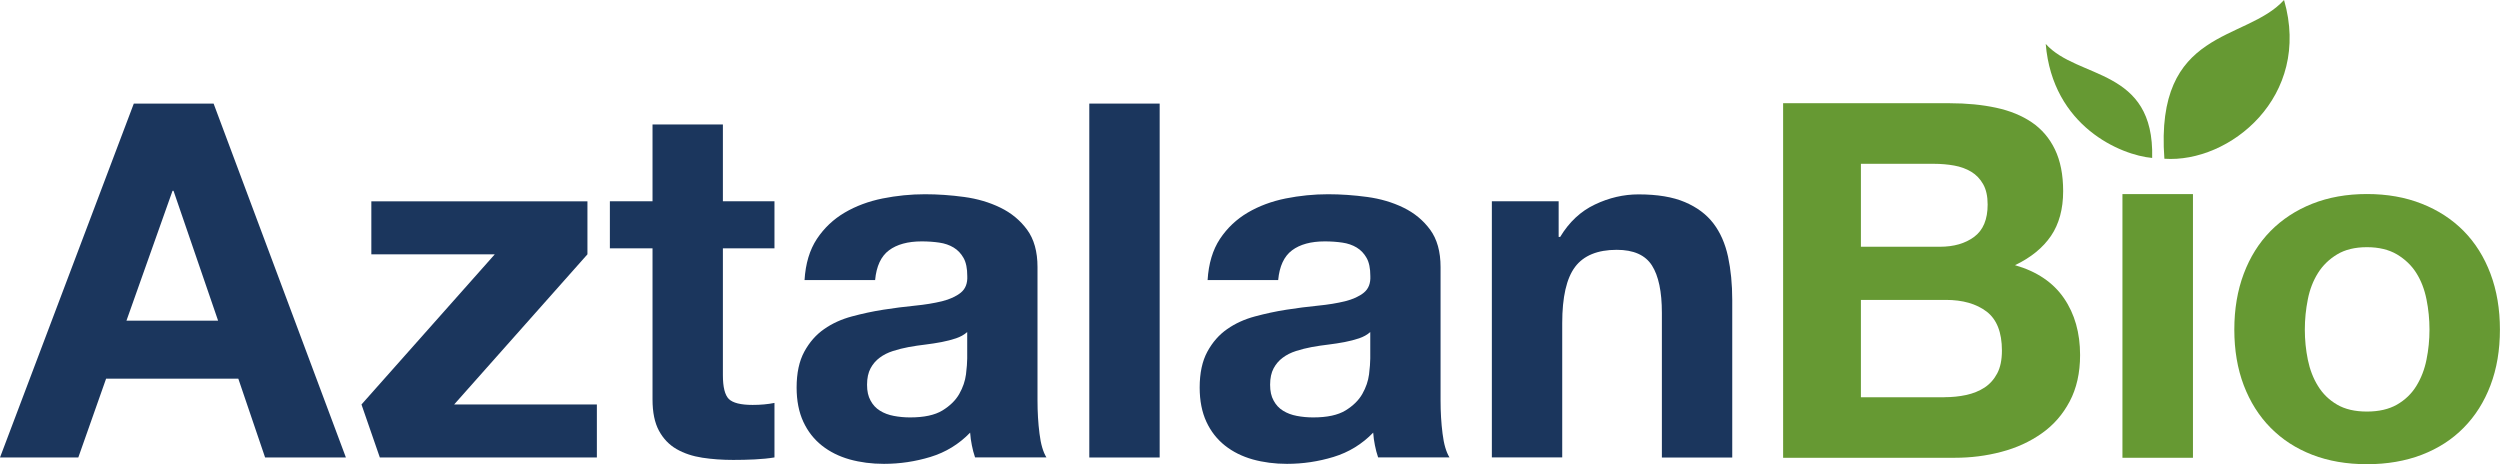 <?xml version="1.0" encoding="UTF-8"?>
<svg xmlns="http://www.w3.org/2000/svg" id="Layer_2" viewBox="0 0 349.95 64.98">
  <g id="Layer_1-2">
    <path d="M272.94,14.45c2.36,0,4.52.21,6.47.63,1.95.42,3.61,1.1,5.01,2.05,1.39.95,2.47,2.21,3.23,3.79.76,1.58,1.15,3.52,1.15,5.84,0,2.5-.57,4.59-1.7,6.26-1.14,1.67-2.82,3.04-5.04,4.1,3.06.88,5.34,2.42,6.85,4.62,1.51,2.2,2.26,4.86,2.26,7.96,0,2.5-.49,4.67-1.46,6.5-.97,1.83-2.28,3.33-3.93,4.48-1.65,1.16-3.52,2.02-5.63,2.57-2.11.56-4.28.83-6.5.83h-24.05V14.45h23.36ZM271.55,34.54c1.95,0,3.55-.46,4.8-1.39,1.25-.93,1.88-2.43,1.88-4.52,0-1.16-.21-2.11-.63-2.85-.42-.74-.97-1.32-1.67-1.74-.7-.42-1.5-.71-2.4-.87-.9-.16-1.84-.24-2.82-.24h-10.22v11.61h11.05ZM272.17,55.6c1.07,0,2.09-.1,3.06-.31.97-.21,1.83-.56,2.57-1.04.74-.49,1.33-1.15,1.77-1.98.44-.83.66-1.9.66-3.2,0-2.55-.72-4.37-2.15-5.46-1.44-1.09-3.34-1.63-5.7-1.63h-11.89v13.63h11.68Z" fill="#693" stroke-width="0"></path>
    <path d="M306.97,27.17v36.91h-9.87V27.17h9.87Z" fill="#693" stroke-width="0"></path>
    <path d="M314.08,38.32c.88-2.34,2.13-4.33,3.75-5.98,1.62-1.64,3.57-2.92,5.84-3.82,2.27-.9,4.82-1.36,7.65-1.36s5.39.45,7.68,1.36c2.29.9,4.25,2.18,5.87,3.82,1.62,1.65,2.87,3.64,3.75,5.98.88,2.34,1.32,4.95,1.32,7.82s-.44,5.47-1.32,7.79c-.88,2.32-2.13,4.3-3.75,5.94-1.62,1.65-3.58,2.91-5.87,3.79-2.29.88-4.86,1.32-7.68,1.32s-5.38-.44-7.65-1.32c-2.27-.88-4.22-2.14-5.84-3.79-1.62-1.64-2.87-3.63-3.75-5.94-.88-2.32-1.32-4.91-1.32-7.79s.44-5.48,1.32-7.82ZM323.05,50.35c.28,1.37.75,2.6,1.42,3.68.67,1.09,1.56,1.96,2.68,2.61,1.11.65,2.5.97,4.17.97s3.07-.32,4.21-.97c1.13-.65,2.04-1.52,2.71-2.61.67-1.09,1.15-2.32,1.42-3.68.28-1.37.42-2.77.42-4.21s-.14-2.85-.42-4.24-.75-2.62-1.42-3.68c-.67-1.07-1.58-1.93-2.71-2.61-1.14-.67-2.54-1.01-4.21-1.01s-3.06.34-4.17,1.01c-1.11.67-2.01,1.54-2.68,2.61-.67,1.07-1.15,2.29-1.42,3.68-.28,1.39-.42,2.8-.42,4.24s.14,2.84.42,4.21Z" fill="#693" stroke-width="0"></path>
    <path d="M301.26,22.11c.33-12.68-10.42-10.97-14.9-15.96.97,11.57,10.53,15.57,14.9,15.96Z" fill="#693" stroke-width="0"></path>
    <path d="M302.97,22.22c-1.36-18.38,11.37-16.3,16.75-22.22,3.92,13.54-7.65,22.86-16.75,22.22Z" fill="#693" stroke-width="0"></path>
    <path d="M29.9,14.5l18.52,49.54h-11.31l-3.75-11.03H14.85l-3.89,11.03H0L18.73,14.5h11.17ZM30.53,44.89l-6.24-18.18h-.14l-6.45,18.18h12.84Z" fill="#1b365d" stroke-width="0"></path>
    <path d="M69.26,35.6h-17.28v-7.42h30.25v7.42l-18.66,21.02h19.98v7.42h-30.38l-2.57-7.42,18.66-21.02Z" fill="#1b365d" stroke-width="0"></path>
    <path d="M108.41,28.17v6.59h-7.22v17.76c0,1.67.28,2.78.83,3.33.56.55,1.67.83,3.33.83.56,0,1.09-.02,1.6-.07.51-.05.99-.11,1.46-.21v7.63c-.83.14-1.76.23-2.78.28-1.02.05-2.01.07-2.98.07-1.53,0-2.97-.1-4.34-.31-1.36-.21-2.57-.61-3.61-1.21-1.04-.6-1.86-1.46-2.46-2.57-.6-1.11-.9-2.57-.9-4.37v-21.16h-5.97v-6.59h5.97v-10.75h9.85v10.75h7.22Z" fill="#1b365d" stroke-width="0"></path>
    <path d="M112.62,39.2c.14-2.31.72-4.23,1.73-5.76,1.02-1.53,2.31-2.75,3.89-3.68,1.57-.92,3.34-1.58,5.31-1.98,1.97-.39,3.94-.59,5.93-.59,1.8,0,3.63.13,5.48.38,1.85.25,3.54.75,5.06,1.49,1.53.74,2.78,1.77,3.75,3.09.97,1.32,1.46,3.06,1.46,5.24v18.66c0,1.62.09,3.17.28,4.65.18,1.48.51,2.59.97,3.33h-9.99c-.19-.56-.34-1.12-.45-1.7-.12-.58-.2-1.17-.24-1.77-1.57,1.62-3.42,2.75-5.55,3.4-2.13.65-4.3.97-6.52.97-1.71,0-3.31-.21-4.79-.62-1.48-.42-2.78-1.06-3.89-1.94-1.11-.88-1.98-1.99-2.6-3.33-.62-1.34-.94-2.94-.94-4.79,0-2.03.36-3.71,1.08-5.03.72-1.32,1.64-2.37,2.78-3.16,1.13-.79,2.43-1.38,3.89-1.77,1.46-.39,2.92-.71,4.41-.94,1.48-.23,2.94-.42,4.37-.56,1.43-.14,2.71-.35,3.82-.62,1.11-.28,1.99-.68,2.64-1.21.65-.53.95-1.31.9-2.32,0-1.06-.17-1.91-.52-2.53-.35-.62-.81-1.11-1.39-1.46-.58-.35-1.25-.58-2.01-.69-.76-.11-1.58-.17-2.46-.17-1.94,0-3.47.42-4.58,1.25-1.11.83-1.76,2.22-1.94,4.16h-9.85ZM135.38,46.49c-.42.37-.94.66-1.56.87-.62.21-1.3.38-2.01.52-.72.14-1.47.25-2.25.35-.79.09-1.57.21-2.36.35-.74.14-1.47.32-2.19.55-.72.23-1.34.54-1.87.94-.53.39-.96.89-1.28,1.49-.32.6-.49,1.36-.49,2.29s.16,1.62.49,2.22c.32.6.76,1.08,1.32,1.42.56.35,1.2.59,1.94.73.74.14,1.5.21,2.29.21,1.94,0,3.44-.32,4.51-.97,1.06-.65,1.85-1.42,2.36-2.32.51-.9.82-1.81.94-2.74.11-.92.17-1.66.17-2.22v-3.68Z" fill="#1b365d" stroke-width="0"></path>
    <path d="M162.33,14.5v49.54h-9.85V14.5h9.85Z" fill="#1b365d" stroke-width="0"></path>
    <path d="M169.04,39.2c.14-2.31.72-4.23,1.73-5.76,1.02-1.53,2.31-2.75,3.89-3.68,1.57-.92,3.34-1.58,5.31-1.98,1.97-.39,3.94-.59,5.93-.59,1.8,0,3.63.13,5.48.38,1.85.25,3.54.75,5.06,1.49,1.53.74,2.78,1.77,3.75,3.09.97,1.32,1.46,3.06,1.46,5.24v18.66c0,1.62.09,3.17.28,4.65.18,1.48.51,2.59.97,3.33h-9.99c-.19-.56-.34-1.12-.45-1.7-.12-.58-.2-1.17-.24-1.77-1.57,1.62-3.42,2.75-5.55,3.4-2.13.65-4.3.97-6.52.97-1.71,0-3.31-.21-4.79-.62-1.48-.42-2.78-1.06-3.89-1.94-1.11-.88-1.98-1.99-2.6-3.33-.62-1.34-.94-2.94-.94-4.79,0-2.03.36-3.71,1.08-5.03.72-1.32,1.64-2.37,2.78-3.16,1.13-.79,2.43-1.38,3.89-1.77,1.46-.39,2.92-.71,4.41-.94,1.48-.23,2.94-.42,4.37-.56,1.43-.14,2.71-.35,3.82-.62,1.11-.28,1.99-.68,2.64-1.21.65-.53.95-1.31.9-2.32,0-1.06-.17-1.91-.52-2.53-.35-.62-.81-1.11-1.39-1.46-.58-.35-1.25-.58-2.01-.69-.76-.11-1.58-.17-2.46-.17-1.94,0-3.47.42-4.58,1.25-1.11.83-1.76,2.22-1.94,4.16h-9.85ZM191.8,46.49c-.42.37-.94.66-1.56.87-.62.21-1.3.38-2.01.52-.72.14-1.47.25-2.25.35-.79.09-1.57.21-2.36.35-.74.14-1.47.32-2.19.55-.72.23-1.34.54-1.87.94-.53.39-.96.89-1.28,1.49-.32.6-.49,1.36-.49,2.29s.16,1.62.49,2.22c.32.6.76,1.08,1.32,1.42.56.35,1.2.59,1.94.73.74.14,1.5.21,2.29.21,1.94,0,3.44-.32,4.51-.97,1.06-.65,1.85-1.42,2.36-2.32.51-.9.82-1.81.94-2.74.11-.92.17-1.66.17-2.22v-3.68Z" fill="#1b365d" stroke-width="0"></path>
    <path d="M218.18,28.17v5h.21c1.25-2.08,2.87-3.6,4.86-4.54,1.99-.95,4.02-1.42,6.11-1.42,2.64,0,4.8.36,6.49,1.08,1.69.72,3.02,1.71,3.99,2.98.97,1.27,1.65,2.82,2.05,4.65.39,1.83.59,3.85.59,6.07v22.06h-9.85v-20.26c0-2.96-.46-5.17-1.39-6.63-.93-1.46-2.57-2.19-4.93-2.19-2.68,0-4.63.8-5.83,2.39-1.2,1.6-1.8,4.22-1.8,7.87v18.8h-9.85V28.17h9.37Z" fill="#1b365d" stroke-width="0"></path>
  </g>
</svg>
